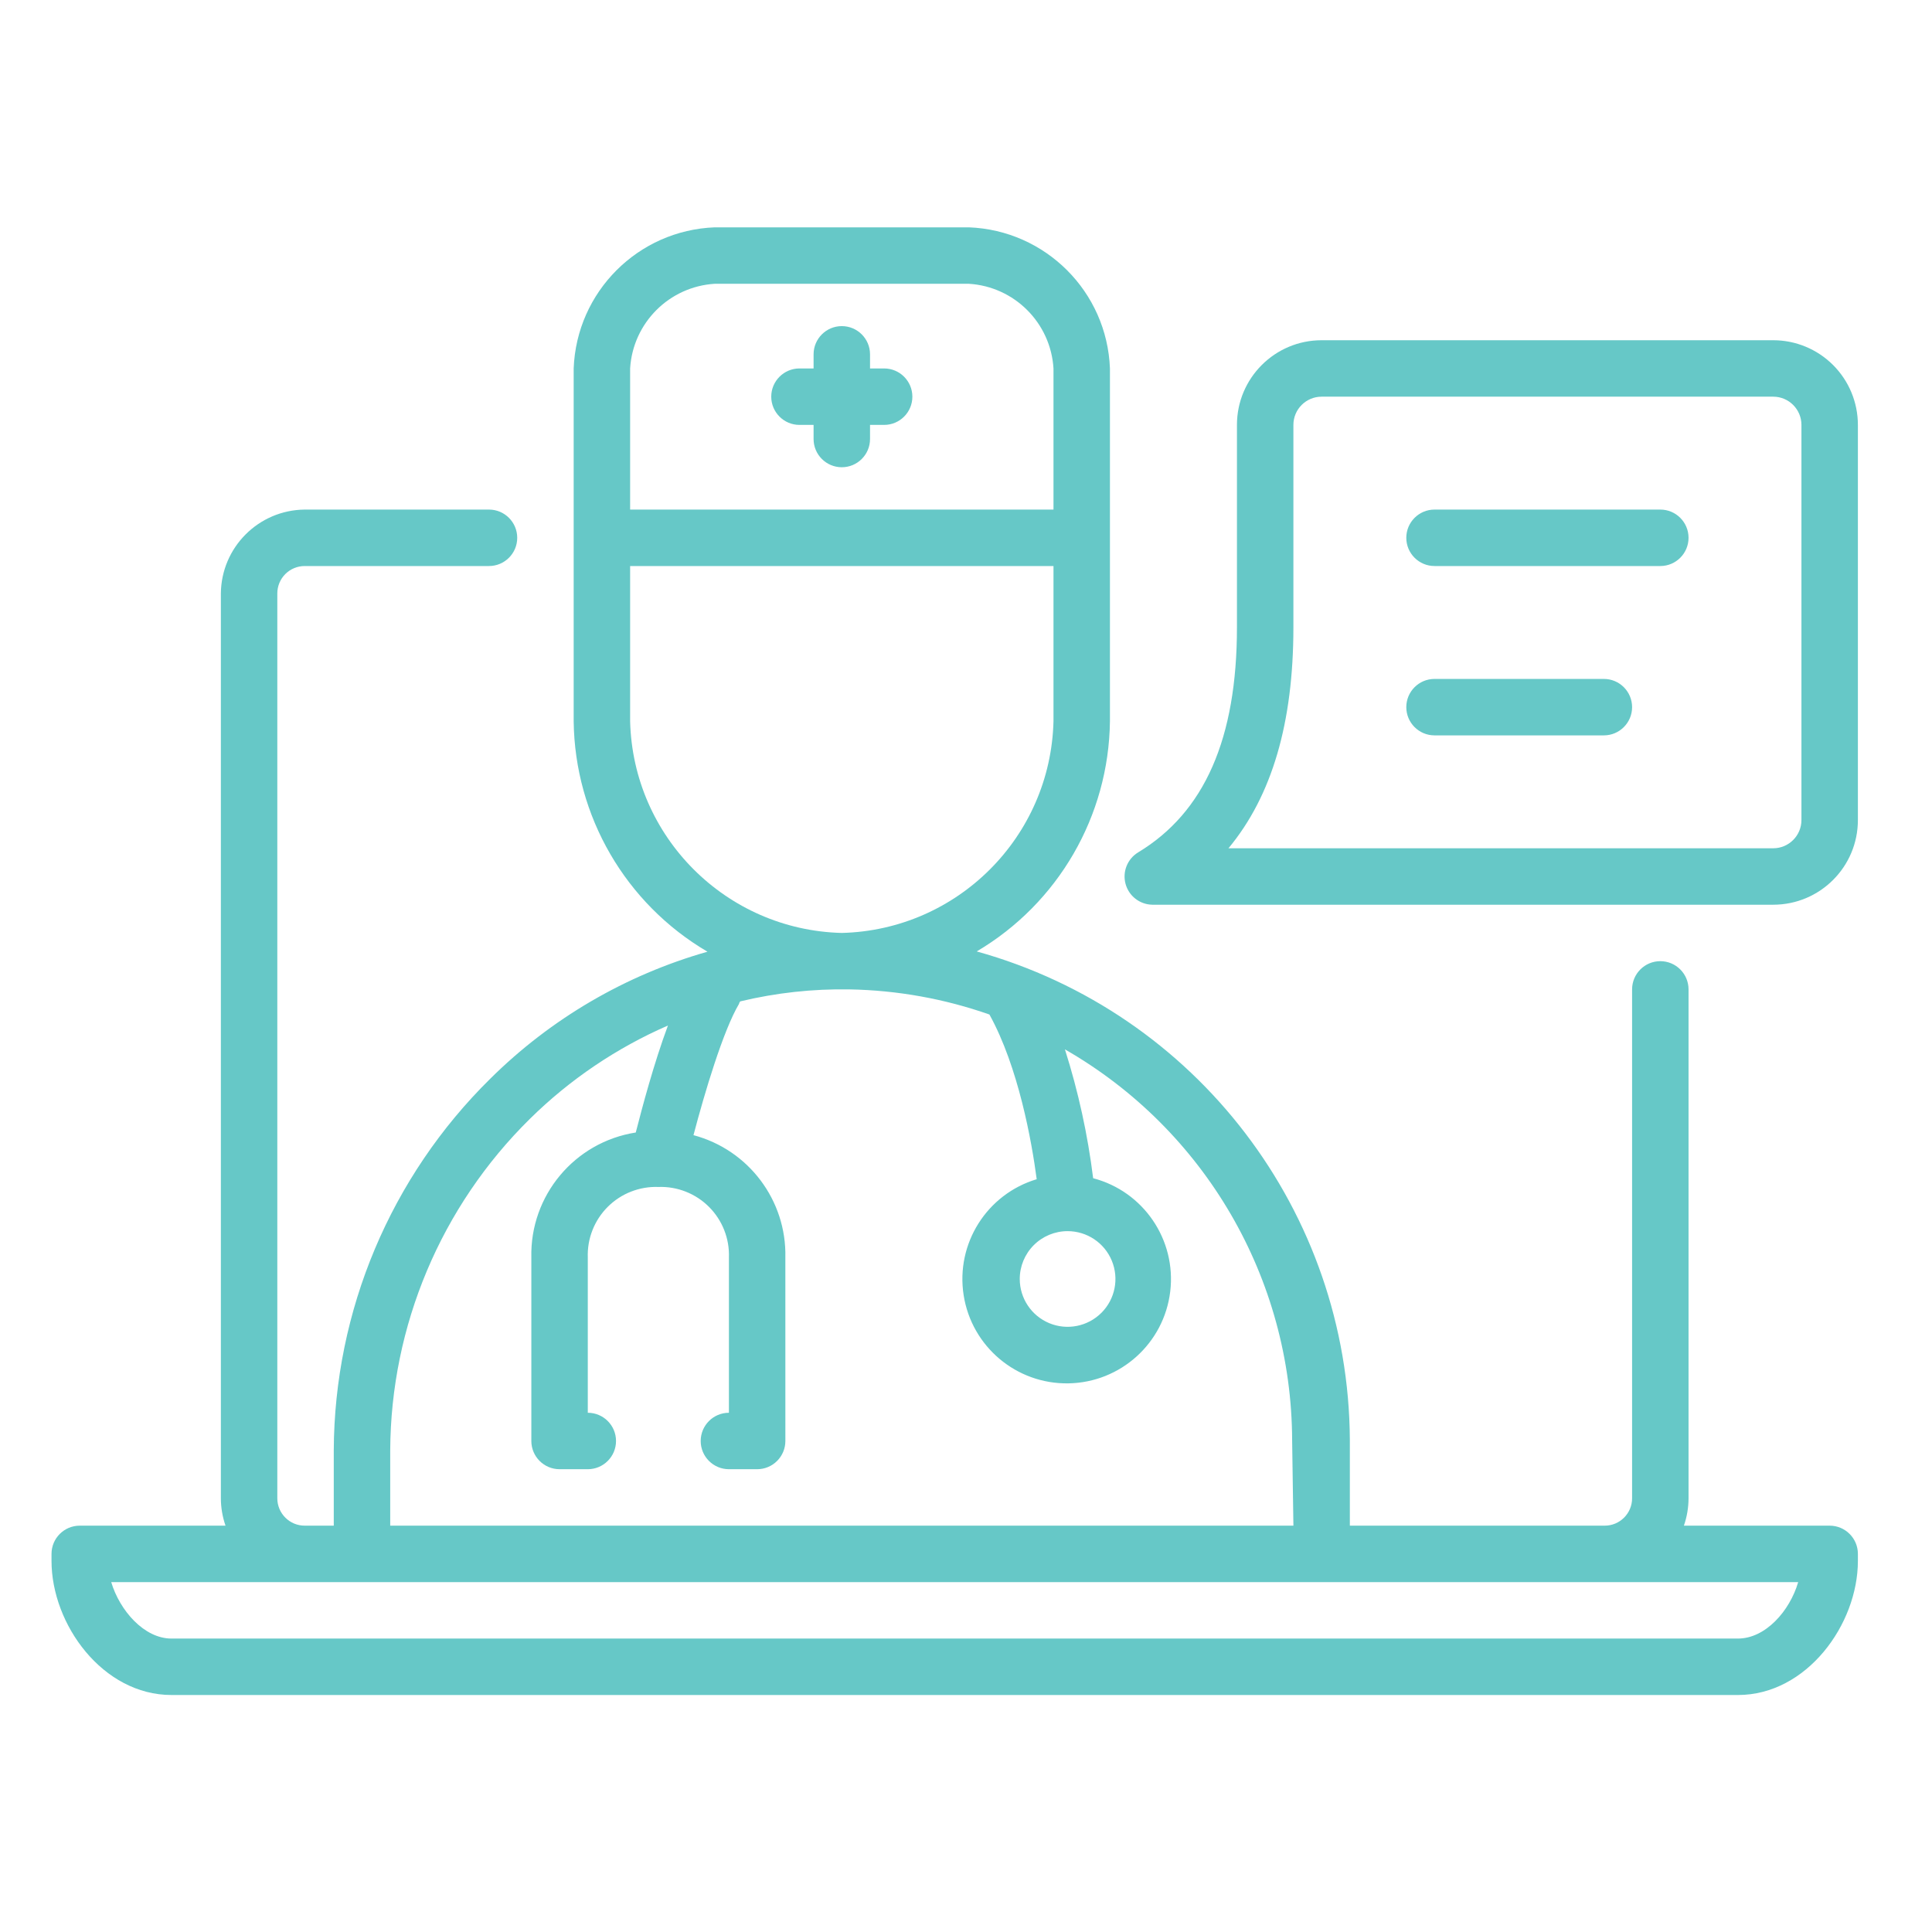 <?xml version="1.0" encoding="iso-8859-1"?>
<!-- Generator: Adobe Illustrator 26.5.0, SVG Export Plug-In . SVG Version: 6.00 Build 0)  -->
<svg version="1.1" id="Layer_1" xmlns="http://www.w3.org/2000/svg" xmlns:xlink="http://www.w3.org/1999/xlink" x="0px" y="0px"
	 viewBox="0 0 1125 1125" style="enable-background:new 0 0 1125 1125;" xml:space="preserve">
<g>
	<path style="fill:#66C8C7;" d="M1065.411,888.389h-84.882c1.775-5.125,2.695-10.518,2.706-15.942V576.123
		c0-9.072-7.363-16.435-16.435-16.435s-16.435,7.363-16.435,16.435v296.325c0,8.806-7.136,15.942-15.942,15.942H786.014v-49.957
		c-0.696-132.722-89.41-248.849-217.272-284.415c47.497-28.055,76.911-78.869,77.574-134.028V214.55
		c-1.69-44.662-37.513-80.485-82.175-82.175H416.225c-44.662,1.69-80.485,37.513-82.176,82.175v205.439
		c0.663,55.288,30.216,106.206,77.905,134.187c-47.73,13.578-91.237,39.022-126.471,73.958
		c-58.005,57.128-90.801,135.044-91.133,216.461v43.794h-16.928c-8.807,0-15.942-7.136-15.942-15.942V345.538
		c0-4.227,1.679-8.281,4.665-11.277c2.997-2.986,7.051-4.665,11.277-4.665h107.321c9.072,0,16.435-7.363,16.435-16.435
		c0-9.072-7.363-16.435-16.435-16.435H177.423c-26.844,0.268-48.544,21.968-48.812,48.812v526.909
		c0.011,5.424,0.931,10.817,2.706,15.942H46.435c-9.072,0-16.435,7.363-16.435,16.435v4.109C30,945.912,59.832,987,99.849,987
		h912.148c40.017,0,69.849-41.088,69.849-78.067v-4.109C1081.846,895.752,1074.483,888.389,1065.411,888.389L1065.411,888.389z
		 M366.919,214.55c1.616-26.537,22.768-47.689,49.305-49.305h147.916c26.537,1.616,47.689,22.768,49.305,49.305v82.175H366.919
		V214.55z M366.919,419.989v-90.393h246.526v90.393c-1.69,67.367-55.896,121.573-123.263,123.263
		C422.815,541.562,368.61,487.357,366.919,419.989L366.919,419.989z M227.221,844.595c0.331-72.599,29.575-142.065,81.277-193.038
		c23.239-22.919,50.513-41.364,80.442-54.397c-8.218,22.105-14.959,47.582-18.736,62.294c-35.65,5.585-61.653,36.722-60.807,72.802
		v106.828c0,9.072,7.363,16.435,16.435,16.435h16.435c9.072,0,16.435-7.363,16.435-16.435s-7.363-16.435-16.435-16.435v-90.393
		c-0.397-11.011,3.81-21.7,11.598-29.49c7.79-7.787,18.479-11.995,29.49-11.598c11.012-0.397,21.7,3.81,29.49,11.598
		c7.787,7.79,11.995,18.479,11.598,29.49v90.393c-9.072,0-16.435,7.363-16.435,16.435s7.363,16.435,16.435,16.435h16.435
		c9.072,0,16.435-7.363,16.435-16.435V732.256c0.77-33.256-21.346-62.714-53.499-71.252c6.495-24.653,17.26-60.881,26.545-76.503
		c0-0.493,0.408-0.986,0.652-1.392c20.856-5.007,42.255-7.352,63.686-6.988c27.756,0.504,55.244,5.435,81.439,14.627
		c16.852,30.408,24.653,73.958,27.532,95.904c-29.052,8.719-47.221,37.535-42.545,67.504c4.668,29.972,30.742,51.905,61.065,51.371
		c30.326-0.523,55.619-23.357,59.235-53.477c3.619-30.112-15.545-58.284-44.884-65.976c-3.169-25.466-8.667-50.579-16.435-75.029
		c81.532,46.78,131.952,133.461,132.303,227.459l0.74,49.883H227.221V844.595z M621.663,716.892c11.266,0,21.42,6.782,25.735,17.194
		c4.311,10.412,1.937,22.396-6.037,30.356c-7.971,7.971-19.944,10.357-30.356,6.045c-10.409-4.311-17.205-14.477-17.205-25.743
		c0-7.385,2.942-14.468,8.165-19.7C607.187,719.823,614.281,716.892,621.663,716.892L621.663,716.892z M1011.997,954.13H99.849
		c-16.03,0-30.164-16.435-35.086-32.87h982.32C1042.161,938.1,1028.027,954.13,1011.997,954.13L1011.997,954.13z M1011.997,954.13"
		/>
	<path style="fill:#66C8C7;" d="M1032.541,198.115H769.579c-27.23,0-49.305,22.075-49.305,49.305v117.84
		c0,64.839-18.895,107.738-57.523,131.073c-6.259,3.788-9.256,11.266-7.352,18.328c1.906,7.064,8.25,12.017,15.57,12.156h361.572
		c27.23,0,49.305-22.075,49.305-49.305V247.421c0-13.074-5.191-25.617-14.444-34.862
		C1058.158,203.306,1045.615,198.115,1032.541,198.115L1032.541,198.115z M1048.976,477.512c0,9.072-7.363,16.435-16.435,16.435
		h-317.2c25.392-30.569,37.803-73.133,37.803-128.687v-117.84c0-9.072,7.363-16.435,16.435-16.435h262.962
		c9.072,0,16.435,7.363,16.435,16.435V477.512z M1048.976,477.512"/>
	<path style="fill:#66C8C7;" d="M966.8,296.726H835.32c-9.072,0-16.435,7.363-16.435,16.435c0,9.072,7.363,16.435,16.435,16.435
		H966.8c9.072,0,16.435-7.363,16.435-16.435C983.236,304.089,975.873,296.726,966.8,296.726L966.8,296.726z M966.8,296.726"/>
	<path style="fill:#66C8C7;" d="M933.93,395.337H835.32c-9.072,0-16.435,7.363-16.435,16.435s7.363,16.435,16.435,16.435h98.611
		c9.072,0,16.435-7.363,16.435-16.435S943.003,395.337,933.93,395.337L933.93,395.337z M933.93,395.337"/>
	<path style="fill:#66C8C7;" d="M514.835,214.55h-8.218v-8.218c0-9.072-7.363-16.435-16.435-16.435
		c-9.072,0-16.435,7.363-16.435,16.435v8.218h-8.218c-9.072,0-16.435,7.363-16.435,16.435c0,9.072,7.363,16.435,16.435,16.435h8.218
		v8.218c0,9.072,7.363,16.435,16.435,16.435c9.072,0,16.435-7.363,16.435-16.435v-8.218h8.218c9.072,0,16.435-7.363,16.435-16.435
		C531.27,221.913,523.907,214.55,514.835,214.55L514.835,214.55z M514.835,214.55"/>
</g>
</svg>
